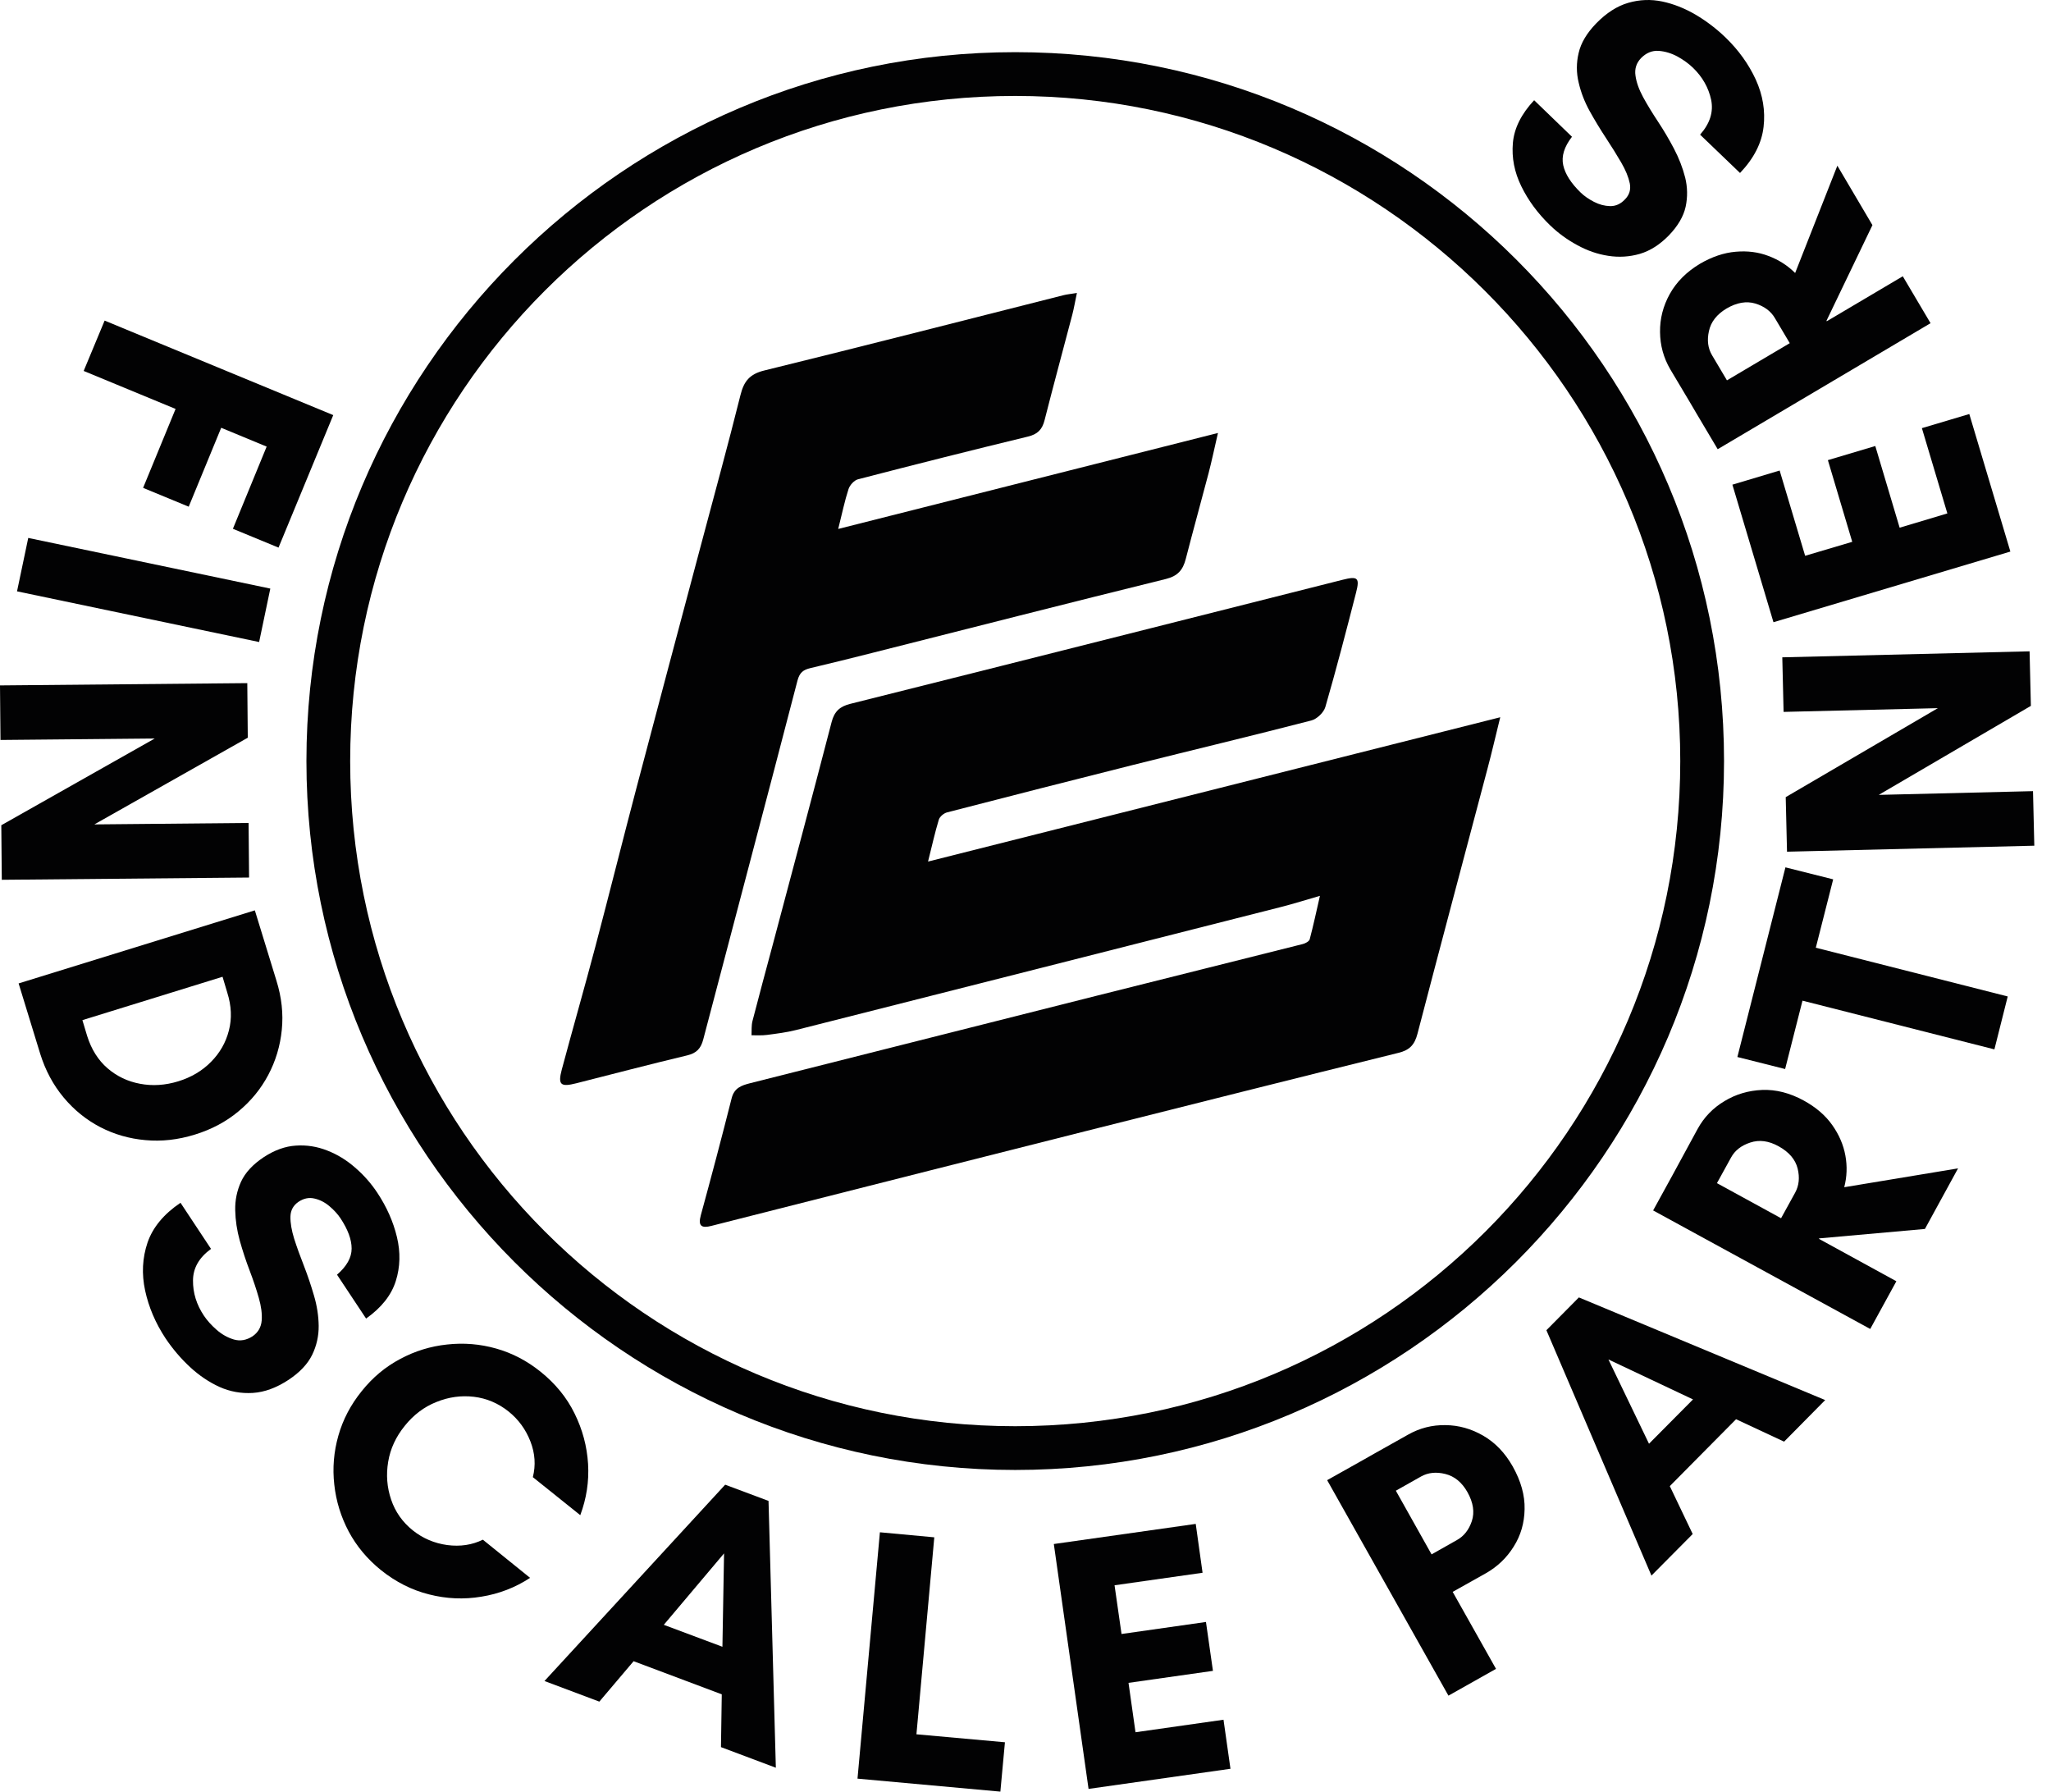 <svg xmlns="http://www.w3.org/2000/svg" width="79" height="69" viewBox="0 0 79 69" fill="none"><path d="M39.103 56.612C24.022 56.612 11.803 44.309 11.803 29.31C11.803 14.311 24.022 2.009 39.103 2.009C54.187 2.009 66.406 14.227 66.406 29.31C66.406 44.393 54.104 56.612 39.103 56.612ZM39.103 3.695C24.947 3.695 13.488 15.154 13.488 29.31C13.488 43.466 24.947 54.927 39.103 54.927C53.261 54.927 64.72 43.466 64.72 29.31C64.72 15.154 53.177 3.695 39.103 3.695Z" fill="#020203"></path><path d="M35.746 33.181C43.112 31.324 50.376 29.491 57.786 27.623C57.6 28.378 57.458 28.993 57.296 29.601C56.396 33.005 55.486 36.405 54.598 39.812C54.488 40.233 54.301 40.441 53.868 40.547C49.837 41.543 45.812 42.558 41.786 43.571C37.828 44.568 33.872 45.572 29.915 46.574C29.078 46.787 28.24 46.998 27.402 47.212C27.027 47.309 26.878 47.223 26.994 46.801C27.404 45.302 27.802 43.801 28.182 42.293C28.284 41.898 28.556 41.803 28.889 41.718C33.353 40.594 37.813 39.463 42.277 38.339C44.912 37.676 47.548 37.021 50.181 36.357C50.281 36.332 50.425 36.255 50.447 36.175C50.586 35.65 50.7 35.117 50.841 34.501C50.298 34.657 49.842 34.803 49.379 34.921C43.139 36.507 36.899 38.091 30.657 39.67C30.291 39.762 29.912 39.809 29.536 39.858C29.342 39.884 29.144 39.868 28.947 39.871C28.956 39.687 28.939 39.495 28.984 39.321C29.233 38.35 29.497 37.386 29.755 36.418C30.517 33.549 31.287 30.681 32.032 27.808C32.139 27.393 32.354 27.206 32.751 27.107C36.625 26.139 40.498 25.16 44.371 24.183C46.815 23.566 49.26 22.947 51.705 22.331C52.298 22.18 52.382 22.249 52.232 22.826C51.855 24.297 51.472 25.769 51.05 27.227C50.989 27.44 50.727 27.69 50.511 27.747C48.234 28.336 45.947 28.882 43.666 29.454C41.266 30.056 38.87 30.669 36.475 31.288C36.353 31.321 36.198 31.449 36.162 31.565C36.012 32.059 35.901 32.562 35.746 33.181Z" fill="#020203"></path><path d="M41.48 11.283C41.406 11.63 41.366 11.878 41.302 12.122C40.947 13.475 40.579 14.826 40.235 16.181C40.145 16.542 39.966 16.724 39.593 16.814C37.408 17.343 35.229 17.893 33.051 18.458C32.903 18.495 32.734 18.681 32.684 18.834C32.535 19.288 32.44 19.76 32.286 20.371C37.187 19.135 41.971 17.924 46.913 16.675C46.768 17.304 46.671 17.767 46.552 18.223C46.263 19.325 45.956 20.424 45.673 21.527C45.564 21.949 45.367 22.185 44.904 22.299C41.127 23.23 37.355 24.196 33.584 25.148C32.796 25.346 32.008 25.545 31.217 25.73C30.942 25.795 30.8 25.898 30.717 26.211C29.519 30.823 28.296 35.428 27.086 40.037C26.997 40.377 26.83 40.559 26.475 40.644C25.044 40.986 23.622 41.358 22.196 41.72C21.594 41.873 21.481 41.781 21.639 41.191C22.063 39.607 22.516 38.031 22.935 36.446C23.478 34.391 23.991 32.331 24.533 30.278C25.345 27.191 26.172 24.108 26.991 21.023C27.504 19.089 28.037 17.158 28.521 15.216C28.653 14.683 28.875 14.407 29.436 14.269C33.282 13.325 37.119 12.34 40.959 11.37C41.089 11.336 41.225 11.325 41.48 11.283Z" fill="#020203"></path><path d="M5.512 18.789L6.763 15.749L3.223 14.286L4.03 12.347L12.836 15.987L10.728 21.09L8.971 20.365L10.271 17.2L8.52 16.475L7.269 19.514L5.512 18.789Z" fill="#020203"></path><path d="M0.656 22.774L1.088 20.717L10.412 22.668L9.981 24.726L0.656 22.774Z" fill="#020203"></path><path d="M0.069 33.883L0.05 31.782L5.96 28.442L0.019 28.498L6.10352e-05 26.397L9.525 26.309L9.544 28.411L3.634 31.75L9.575 31.694L9.594 33.796L0.069 33.883Z" fill="#020203"></path><path d="M3.174 39.288L3.356 39.894C3.518 40.41 3.778 40.826 4.138 41.139C4.5 41.451 4.919 41.651 5.395 41.739C5.873 41.83 6.364 41.798 6.864 41.645C7.368 41.49 7.79 41.24 8.128 40.895C8.468 40.552 8.698 40.151 8.816 39.688C8.936 39.228 8.916 38.74 8.753 38.224L8.572 37.618L3.174 39.288ZM9.816 35.06L10.648 37.768C10.848 38.409 10.917 39.041 10.854 39.663C10.792 40.283 10.618 40.86 10.335 41.395C10.051 41.933 9.668 42.402 9.185 42.802C8.705 43.203 8.143 43.5 7.502 43.697C6.855 43.897 6.222 43.967 5.601 43.909C4.979 43.855 4.4 43.687 3.862 43.409C3.324 43.129 2.852 42.748 2.449 42.264C2.049 41.784 1.748 41.223 1.548 40.582L0.717 37.874L9.816 35.06Z" fill="#020203"></path><path d="M7.853 50.668C7.978 50.856 8.141 51.037 8.341 51.212C8.544 51.391 8.768 51.516 9.01 51.588C9.251 51.658 9.492 51.616 9.729 51.463C9.942 51.316 10.058 51.114 10.08 50.856C10.1 50.601 10.062 50.309 9.967 49.98C9.875 49.655 9.757 49.306 9.617 48.936C9.474 48.564 9.348 48.179 9.235 47.779C9.126 47.383 9.068 46.994 9.06 46.609C9.051 46.226 9.126 45.859 9.285 45.509C9.448 45.158 9.739 44.844 10.161 44.564C10.574 44.294 10.986 44.145 11.399 44.12C11.812 44.092 12.212 44.155 12.6 44.308C12.988 44.458 13.346 44.677 13.676 44.965C14.009 45.252 14.295 45.576 14.532 45.934C14.895 46.481 15.147 47.05 15.289 47.641C15.43 48.229 15.416 48.794 15.245 49.336C15.073 49.882 14.692 50.363 14.101 50.781L12.981 49.092C13.357 48.767 13.544 48.431 13.544 48.085C13.544 47.738 13.4 47.351 13.113 46.916C13.003 46.753 12.863 46.6 12.688 46.453C12.512 46.303 12.32 46.206 12.112 46.159C11.903 46.109 11.699 46.151 11.499 46.284C11.299 46.419 11.194 46.608 11.187 46.853C11.182 47.096 11.23 47.379 11.33 47.704C11.434 48.029 11.559 48.376 11.706 48.748C11.851 49.124 11.981 49.505 12.093 49.893C12.209 50.284 12.27 50.675 12.275 51.062C12.278 51.453 12.195 51.825 12.025 52.176C11.853 52.529 11.551 52.851 11.118 53.139C10.65 53.447 10.192 53.616 9.742 53.645C9.292 53.673 8.862 53.597 8.454 53.414C8.049 53.229 7.669 52.973 7.315 52.645C6.96 52.315 6.648 51.947 6.377 51.544C5.989 50.956 5.727 50.34 5.589 49.699C5.452 49.061 5.483 48.445 5.683 47.854C5.886 47.266 6.31 46.756 6.953 46.322L8.128 48.098C7.669 48.431 7.437 48.836 7.434 49.311C7.429 49.79 7.569 50.243 7.853 50.668Z" fill="#020203"></path><path d="M18.598 59.297L20.418 60.767C19.846 61.142 19.221 61.383 18.542 61.492C17.867 61.605 17.194 61.575 16.528 61.405C15.861 61.238 15.241 60.925 14.671 60.467C14.149 60.045 13.736 59.55 13.432 58.984C13.132 58.417 12.946 57.815 12.876 57.177C12.804 56.539 12.857 55.912 13.032 55.295C13.207 54.674 13.508 54.1 13.933 53.575C14.353 53.049 14.847 52.637 15.415 52.337C15.981 52.033 16.584 51.847 17.222 51.78C17.863 51.709 18.494 51.761 19.111 51.936C19.732 52.111 20.302 52.41 20.825 52.831C21.395 53.29 21.832 53.825 22.132 54.438C22.435 55.051 22.609 55.698 22.651 56.377C22.692 57.052 22.591 57.71 22.351 58.353L20.524 56.889C20.64 56.431 20.609 55.973 20.431 55.514C20.251 55.051 19.971 54.668 19.593 54.363C19.192 54.042 18.745 53.853 18.254 53.794C17.762 53.736 17.28 53.803 16.81 53.994C16.337 54.181 15.931 54.488 15.59 54.913C15.248 55.335 15.035 55.795 14.952 56.295C14.868 56.796 14.905 57.28 15.065 57.752C15.223 58.223 15.502 58.619 15.903 58.941C16.291 59.249 16.731 59.436 17.229 59.504C17.729 59.569 18.186 59.501 18.598 59.297Z" fill="#020203"></path><path d="M27.826 63.421L27.889 59.825L25.568 62.576L27.826 63.421ZM29.884 68.08L27.77 67.286L27.801 65.253L24.405 63.977L23.085 65.534L20.972 64.74L27.932 57.179L29.602 57.804L29.884 68.08Z" fill="#020203"></path><path d="M33.029 68.5L33.892 59.012L35.987 59.206L35.299 66.792L38.708 67.099L38.532 69L33.029 68.5Z" fill="#020203"></path><path d="M47.127 66.231L47.395 68.12L41.929 68.895L40.591 59.464L46.057 58.689L46.32 60.571L42.93 61.053L43.199 62.929L46.451 62.466L46.72 64.349L43.468 64.811L43.737 66.713L47.127 66.231Z" fill="#020203"></path><path d="M55.954 61.307L57.623 64.272L55.791 65.304L51.119 57.005L52.501 56.229L52.952 55.973L54.234 55.253C54.681 55 55.159 54.877 55.672 54.885C56.185 54.889 56.67 55.025 57.129 55.291C57.592 55.558 57.971 55.954 58.268 56.479C58.584 57.042 58.737 57.591 58.724 58.124C58.715 58.654 58.576 59.134 58.305 59.562C58.038 59.992 57.681 60.335 57.236 60.588L55.954 61.307ZM54.74 56.861L53.765 57.411L55.141 59.863L56.116 59.312C56.387 59.162 56.579 58.918 56.692 58.581C56.804 58.24 56.748 57.868 56.523 57.467C56.31 57.089 56.026 56.855 55.672 56.767C55.322 56.679 55.012 56.711 54.74 56.861Z" fill="#020203"></path><path d="M65.211 53.895L61.953 52.356L63.516 55.602L65.211 53.895ZM70.302 53.92L68.72 55.521L66.869 54.658L64.317 57.234L65.199 59.079L63.61 60.68L59.564 51.23L60.815 49.967L70.302 53.92Z" fill="#020203"></path><path d="M70.061 47.711L73.044 49.344L72.037 51.182L63.675 46.617L64.438 45.228L64.682 44.778L65.389 43.477C65.636 43.027 65.98 42.671 66.421 42.408C66.859 42.142 67.345 41.998 67.878 41.976C68.408 41.956 68.939 42.092 69.473 42.383C69.94 42.638 70.308 42.952 70.573 43.327C70.836 43.699 71.005 44.09 71.08 44.503C71.155 44.913 71.141 45.319 71.036 45.723L75.42 44.997L74.144 47.33L70.073 47.693L70.061 47.711ZM66.677 44.578L66.133 45.566L68.603 46.917L69.147 45.929C69.294 45.658 69.326 45.35 69.241 45.003C69.154 44.653 68.91 44.369 68.51 44.147C68.126 43.934 67.762 43.887 67.415 44.003C67.07 44.115 66.824 44.308 66.677 44.578Z" fill="#020203"></path><path d="M69.941 36.499L77.333 38.376L76.82 40.414L69.428 38.538L68.759 41.171L66.92 40.708L68.771 33.404L70.61 33.866L69.941 36.499Z" fill="#020203"></path><path d="M78.175 25.084L78.225 27.185L72.365 30.613L78.307 30.469L78.357 32.57L68.832 32.801L68.782 30.7L74.642 27.273L68.7 27.417L68.65 25.315L78.175 25.084Z" fill="#020203"></path><path d="M74.027 16.489L75.853 15.945L77.435 21.242L68.31 23.963L66.728 18.666L68.548 18.121L69.53 21.405L71.344 20.867L70.406 17.721L72.232 17.177L73.17 20.323L75.008 19.773L74.027 16.489Z" fill="#020203"></path><path d="M70.364 12.372L73.291 10.64L74.361 12.447L66.162 17.3L65.349 15.931L65.092 15.493L64.335 14.223C64.077 13.781 63.946 13.304 63.941 12.791C63.934 12.275 64.059 11.784 64.317 11.321C64.576 10.855 64.964 10.468 65.48 10.158C65.943 9.888 66.402 9.733 66.856 9.695C67.306 9.655 67.728 9.708 68.119 9.858C68.511 10.005 68.854 10.224 69.145 10.514L70.771 6.381L72.122 8.67L70.352 12.353L70.364 12.372ZM65.943 13.679L66.518 14.648L68.938 13.216L68.363 12.247C68.205 11.981 67.955 11.795 67.612 11.69C67.267 11.587 66.896 11.651 66.499 11.884C66.124 12.109 65.899 12.4 65.824 12.753C65.746 13.104 65.785 13.412 65.943 13.679Z" fill="#020203"></path><path d="M65.209 2.609C65.046 2.452 64.849 2.308 64.615 2.178C64.377 2.05 64.133 1.976 63.883 1.959C63.633 1.943 63.407 2.037 63.207 2.24C63.029 2.428 62.957 2.652 62.995 2.91C63.029 3.164 63.126 3.441 63.289 3.741C63.451 4.038 63.644 4.353 63.864 4.686C64.081 5.014 64.286 5.361 64.477 5.724C64.669 6.09 64.813 6.462 64.909 6.837C65.001 7.212 65.007 7.588 64.927 7.963C64.844 8.338 64.627 8.707 64.277 9.07C63.931 9.423 63.561 9.659 63.164 9.777C62.763 9.892 62.357 9.917 61.944 9.852C61.531 9.789 61.134 9.651 60.75 9.439C60.362 9.229 60.015 8.976 59.705 8.676C59.234 8.221 58.865 7.721 58.598 7.175C58.332 6.632 58.223 6.076 58.273 5.505C58.323 4.938 58.597 4.39 59.092 3.86L60.549 5.267C60.249 5.655 60.137 6.019 60.212 6.362C60.287 6.703 60.512 7.056 60.887 7.419C61.025 7.552 61.197 7.671 61.4 7.775C61.6 7.878 61.806 7.933 62.019 7.938C62.232 7.941 62.422 7.857 62.588 7.681C62.76 7.509 62.823 7.303 62.776 7.062C62.726 6.82 62.616 6.551 62.444 6.256C62.274 5.963 62.078 5.649 61.856 5.311C61.636 4.977 61.428 4.634 61.231 4.279C61.036 3.926 60.893 3.558 60.806 3.179C60.715 2.8 60.715 2.42 60.806 2.04C60.893 1.657 61.118 1.277 61.481 0.902C61.874 0.499 62.286 0.233 62.72 0.108C63.154 -0.017 63.589 -0.033 64.027 0.058C64.461 0.15 64.888 0.319 65.309 0.564C65.726 0.811 66.109 1.102 66.46 1.44C66.965 1.928 67.354 2.47 67.629 3.066C67.901 3.663 68.001 4.27 67.929 4.886C67.859 5.507 67.557 6.099 67.022 6.662L65.484 5.186C65.864 4.756 66.006 4.309 65.909 3.841C65.809 3.376 65.576 2.964 65.209 2.609Z" fill="#020203"></path></svg>